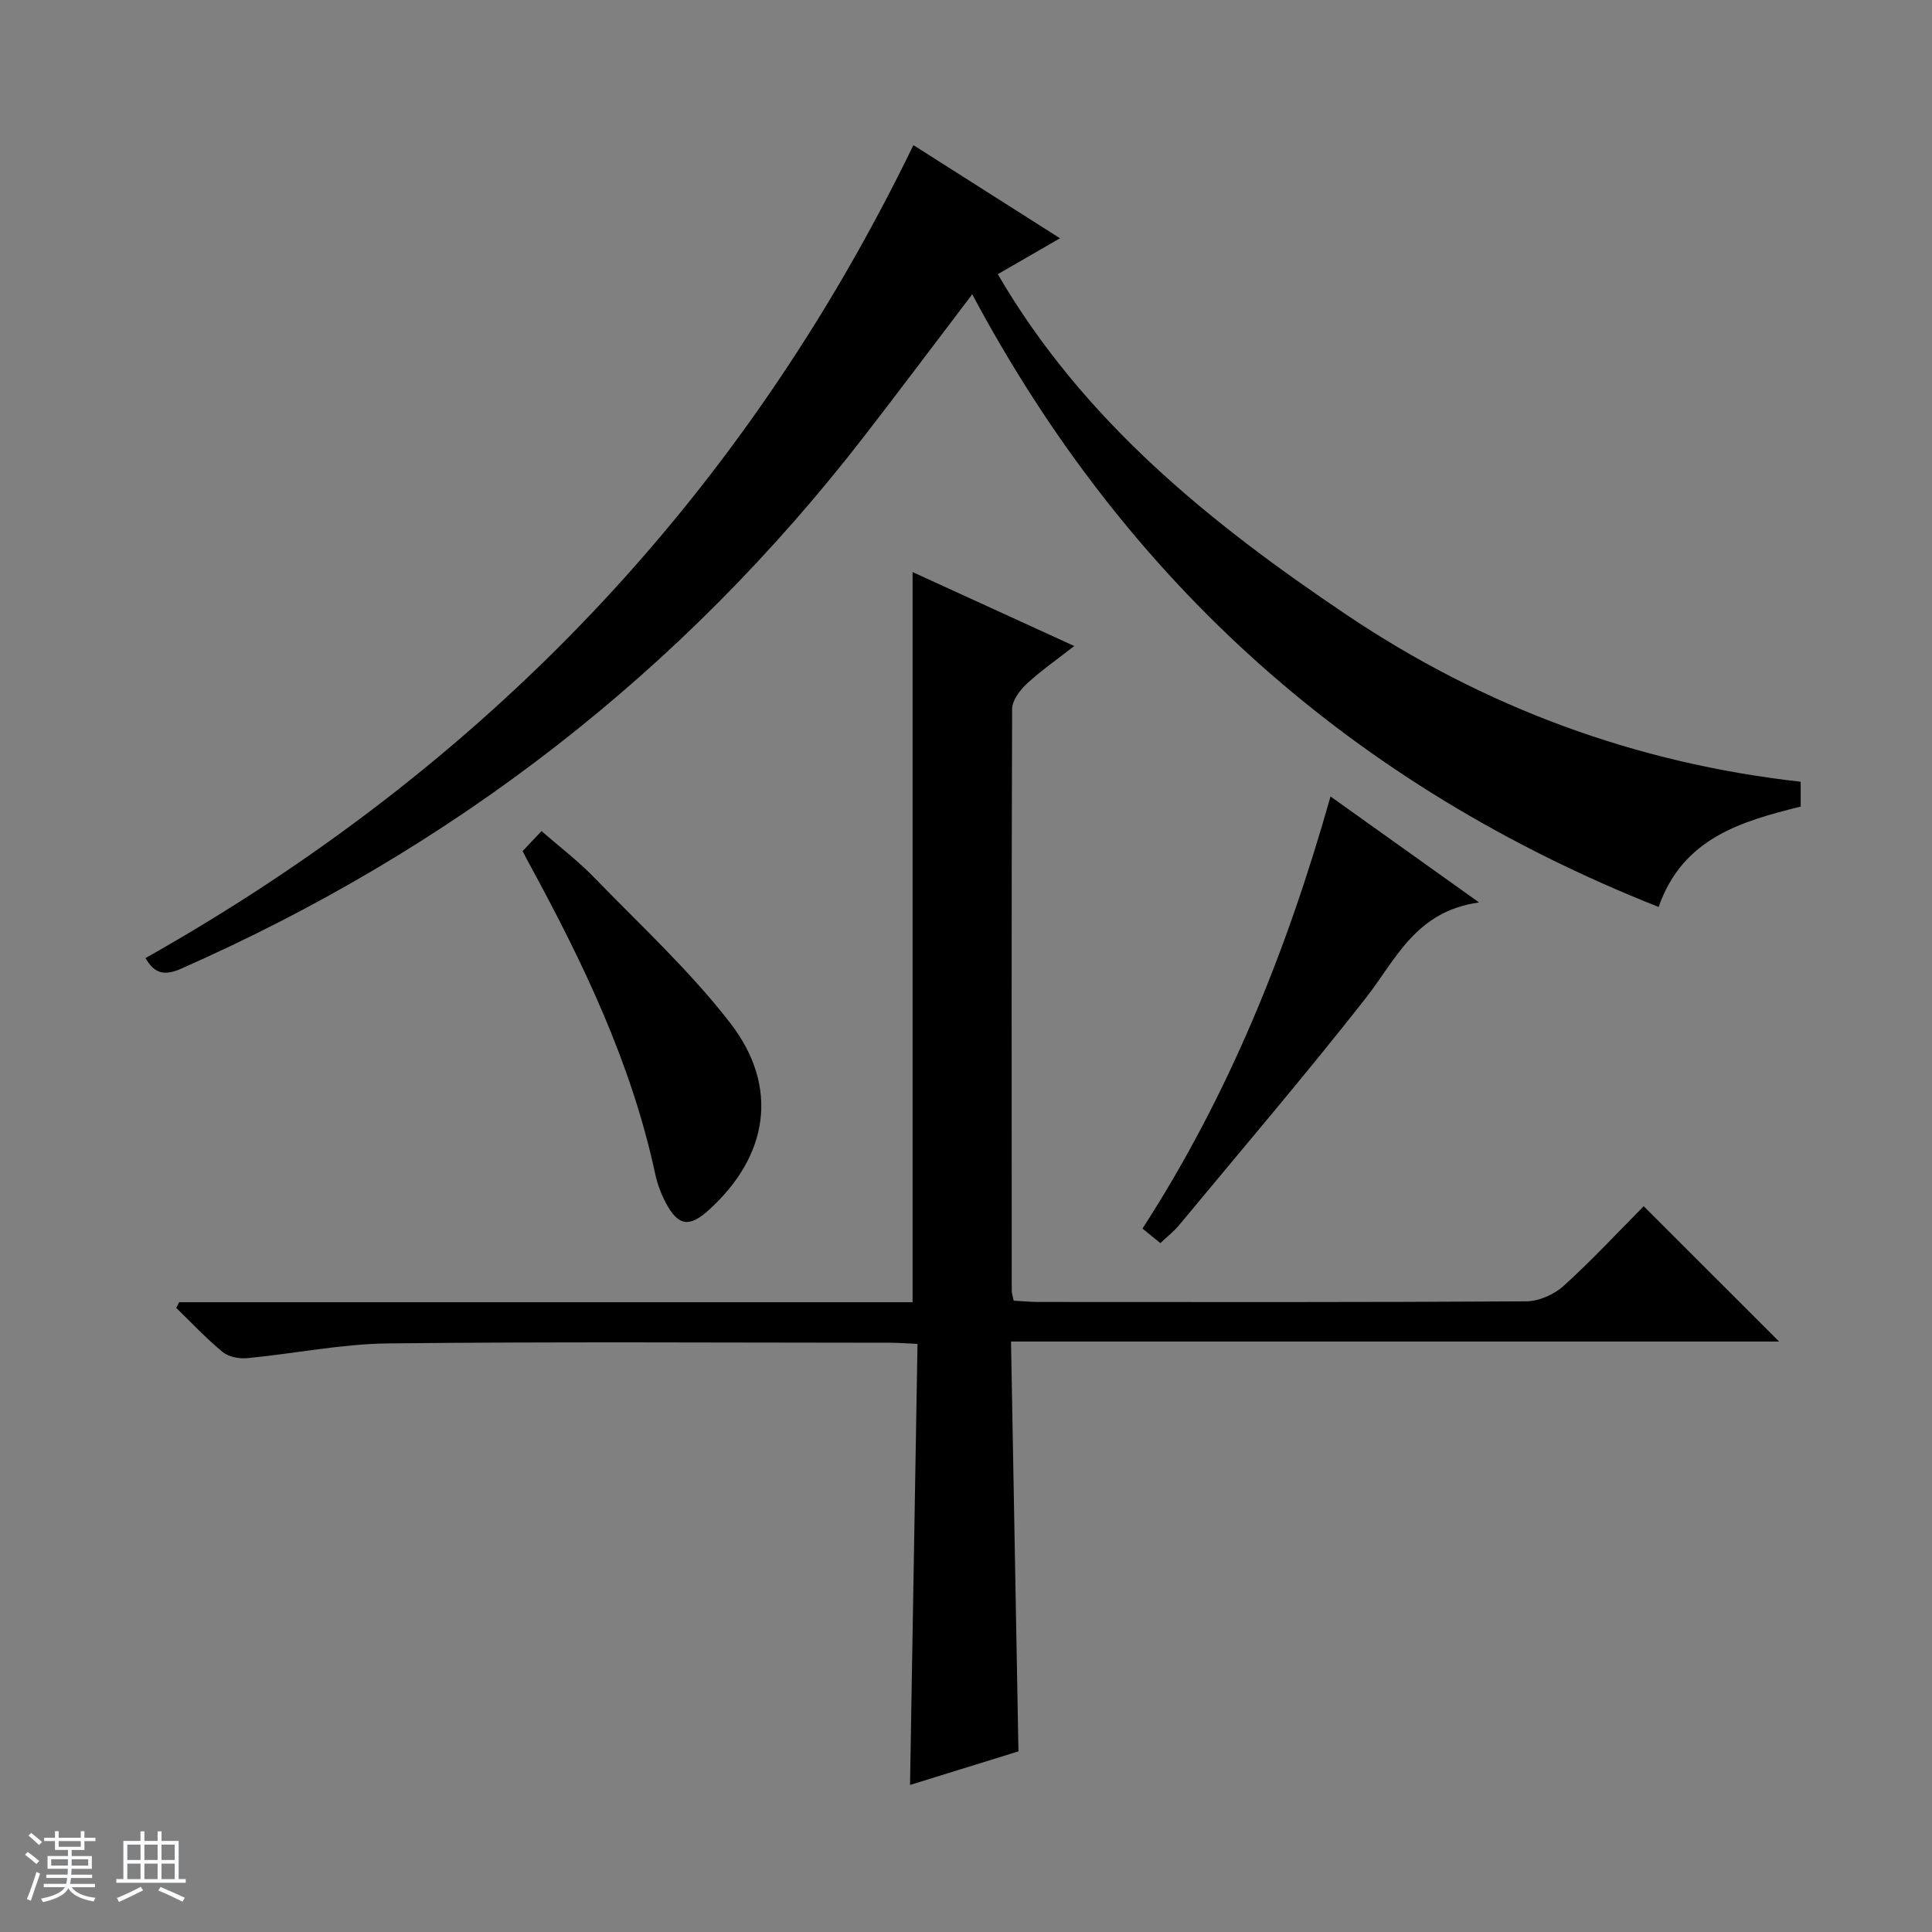 <svg enable-background="new 0 0 400 400" viewBox="0 0 400 400" xmlns="http://www.w3.org/2000/svg"><rect x="0" y="0" width="400" height="400" fill="#808080" stroke="none"/><path d="m5.17 384 .56-.58c.85.61 1.65 1.24 2.4 1.87l-.59.64c-.84-.73-1.63-1.38-2.37-1.93m1.22 9.53-.82-.34c.71-1.76 1.37-3.64 1.98-5.63.24.13.5.25.76.36-.6 1.67-1.24 3.54-1.92 5.61m-.5-13.5.57-.54c.56.44 1.31 1.06 2.26 1.87l-.64.64c-.68-.66-1.41-1.32-2.19-1.97m3.25.46h2.24v-1.36h.77v1.36h4.57v-1.36h.76v1.36h2.28v.69h-2.28v1.84h-2.64v1.26h4.18v2.64h-4.21c0 .45-.02.86-.05 1.21h4.32v.69h-4.38c-.04.34-.1.75-.19 1.22h5.15v.69h-4.82c.87 1.19 2.51 1.92 4.93 2.19-.17.31-.3.57-.37.76-2.77-.49-4.52-1.41-5.26-2.76-.56 1.26-2.3 2.23-5.24 2.9-.12-.24-.26-.48-.43-.72 2.73-.55 4.38-1.34 4.96-2.38h-4.38v-.69h4.65c.1-.38.17-.79.21-1.22h-4.32v-.69h4.4c.03-.34.05-.75.05-1.21h-4.2v-2.64h4.23v-1.26h-2.69v-1.84h-2.24zm1.46 4.46v1.29h3.45c.01-.4.02-.57.01-.53v-.32-.45h-3.46zm1.55-2.59h4.57v-1.19h-4.57zm6.11 2.59h-3.42v.77c-.01.19-.01.37-.02.53h3.44z" fill="#fafbfc"/><path d="m32.63 379.16h.82v1.98h3.54v7.89h1.46v.78h-14.37v-.78h1.46v-7.89h3.54v-1.98h.82v1.98h2.73zm-3.49 11.48.5.73c-1.61.82-3.28 1.63-5 2.41-.13-.27-.28-.55-.44-.82 1.75-.72 3.4-1.49 4.94-2.32m-2.78-5.55h2.73v-3.18h-2.73zm0 3.95h2.73v-3.2h-2.73zm3.54-3.95h2.73v-3.18h-2.73zm0 3.95h2.73v-3.2h-2.73zm7.89 4.68c-1.84-.92-3.51-1.7-5.02-2.32l.45-.73c1.89.8 3.57 1.55 5.04 2.23zm-1.62-11.81h-2.73v3.18h2.73zm-2.73 7.13h2.73v-3.2h-2.73v3.19z" fill="#fafbfc"/><g fill="#000001"><path d="m340.31 249.74c9.6 9.59 18.75 18.73 28.03 28.01-52.56 0-105.4 0-159.02 0 .52 28.58 1.02 56.61 1.54 84.85-7.55 2.34-14.93 4.63-22.45 6.96.52-30.6 1.03-60.67 1.55-91.32-2.13-.09-3.88-.24-5.62-.24-34.65-.01-69.31-.24-103.96.14-9.73.11-19.44 2.12-29.18 3.05-1.67.16-3.86-.25-5.1-1.27-3.41-2.8-6.43-6.05-9.61-9.13.2-.39.4-.79.6-1.18h151.85c0-50.63 0-100.65 0-151.17 10.64 4.87 21.64 9.9 33.47 15.31-3.75 2.94-7.01 5.19-9.87 7.86-1.42 1.33-2.99 3.43-2.99 5.19-.15 40.15-.1 80.3-.08 120.46 0 .48.18.96.4 2.03 1.65.09 3.4.27 5.16.27 33.66.02 67.31.08 100.97-.13 2.62-.02 5.76-1.41 7.73-3.2 5.79-5.22 11.11-10.98 16.58-16.49z"/><path d="m372.81 161.85v5.14c-12.31 3.08-24.42 6.5-29.41 20.79-62.99-24.96-110.18-67.02-142.11-126.85-7.78 10.23-15.03 19.91-22.43 29.47-37.74 48.74-84.97 85.29-141.35 110.15-3.52 1.55-5.53 1.02-7.39-2.19 70.17-39.54 123.47-95.02 158.99-168.31 9.52 6.05 19.66 12.49 30.35 19.28-4.42 2.56-8.35 4.82-12.88 7.44 17.69 30.37 43.99 51.55 72.24 70.54 28.4 19.09 59.78 30.72 93.99 34.54z"/><path d="m240.24 257.37c-1.51-1.23-2.51-2.04-3.7-3.01 17.84-27.59 29.91-57.52 38.93-89.46 10.01 7.14 19.68 14.04 30.75 21.94-13.2 1.84-17.23 11.88-23.51 19.88-12.52 15.95-25.7 31.38-38.64 46.99-1.04 1.25-2.37 2.28-3.83 3.66z"/><path d="m108.2 176.21c1.19-1.26 2.31-2.44 3.92-4.14 3.72 3.25 7.53 6.14 10.82 9.53 9.59 9.89 19.83 19.33 28.23 30.18 10.26 13.25 7.91 27.58-4.43 38.75-4.03 3.65-6.33 3.33-8.9-1.52-1-1.88-1.76-3.97-2.21-6.06-4.91-22.84-14.89-43.61-25.96-63.94-.47-.85-.91-1.72-1.47-2.8z"/></g></svg>